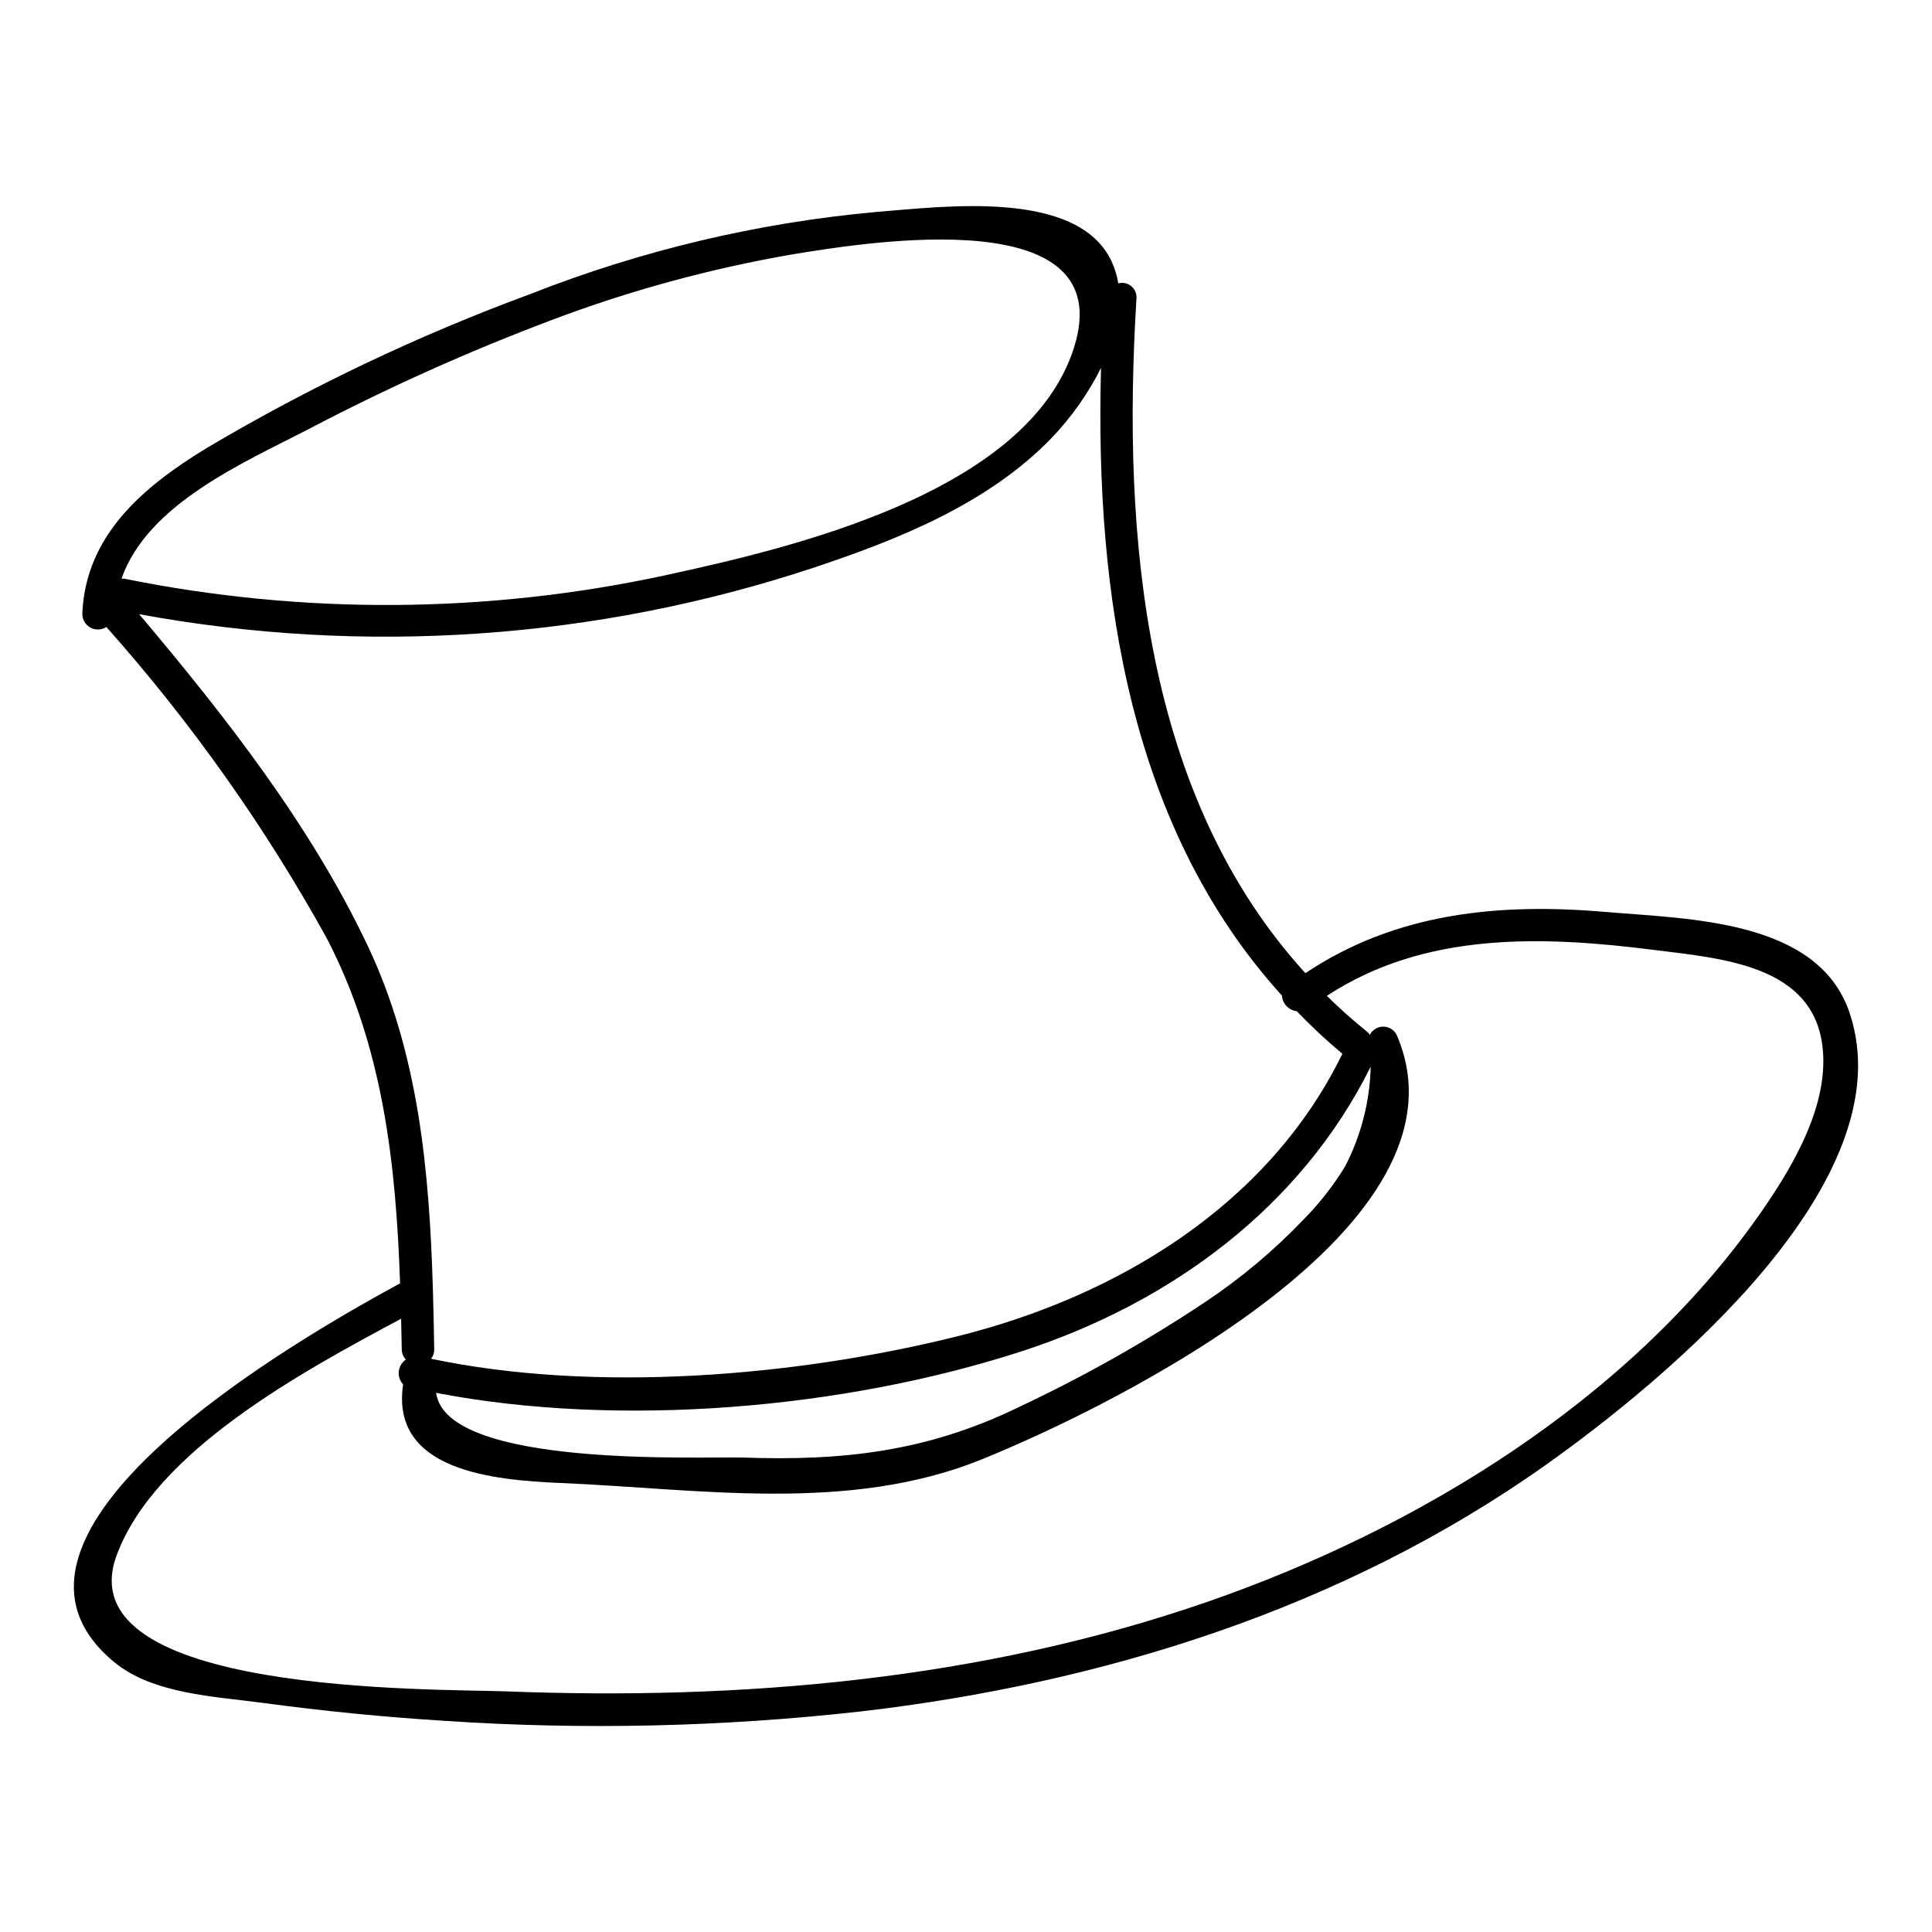 <?xml version="1.0" encoding="UTF-8"?>
<!-- Uploaded to: ICON Repo, www.iconrepo.com, Generator: ICON Repo Mixer Tools -->
<svg fill="#000000" width="800px" height="800px" version="1.1" viewBox="144 144 512 512" xmlns="http://www.w3.org/2000/svg">
 <path d="m634.14 412.35c-8.359-24.715-42.566-24.781-64.723-26.684-27.965-2.398-55.395 0.125-79.473 16.234-42.594-46.742-48.695-115.12-44.766-178.79h-0.004c0.102-1.246-0.406-2.461-1.367-3.262-0.961-0.801-2.246-1.09-3.457-0.766-0.316-1.969-0.891-3.887-1.715-5.703-8.98-19.457-44.871-14.559-62.191-13.23-31.508 2.848-62.453 10.18-91.891 21.77-29.711 10.957-58.363 24.582-85.613 40.719-17.051 10.352-32.262 23.238-33.125 43.98-0.027 1.523 0.785 2.945 2.121 3.688 1.336 0.738 2.969 0.684 4.25-0.148 22.441 25.219 42.016 52.848 58.355 82.387 14.898 28.59 18.391 59.598 19.484 91.555-27.375 14.852-117.06 66.352-75.734 100.4 10.266 8.457 26.672 9.07 39.453 10.797 15.969 2.16 32.027 3.742 48.184 4.75v0.004c36.746 2.438 73.633 1.602 110.23-2.504 63.766-7.41 127.57-27.121 181.38-65.25 31.48-22.309 95.742-75.168 80.602-119.94zm-457.94-115c6.894-19.746 32.199-30.648 49.543-39.605 20.848-10.941 42.352-20.598 64.383-28.906 20.758-7.852 42.223-13.703 64.094-17.469 20.957-3.434 86.543-13.859 74.426 24.672-12.18 38.73-75.543 53.301-108.61 60.469v0.004c-47.145 10.129-95.871 10.414-143.13 0.836-0.234-0.02-0.473-0.02-0.707 0zm65.27 97.332c-15.125-31.969-37.867-61.016-60.594-87.914 59.645 10.977 121.09 6.746 178.66-12.293 22.328-7.438 46.285-16.93 63.16-34.418v-0.004c5.258-5.5 9.668-11.75 13.086-18.547-1.656 60.746 7.981 122.29 47.941 166.33 0.141 2.141 1.781 3.875 3.91 4.137 3.832 3.977 7.875 7.742 12.109 11.289-19.664 40.293-59.867 64.336-101.88 74.832-43.176 10.789-96.477 15.078-139.63 5.988 0.562-0.703 0.859-1.586 0.84-2.488-0.082-5.195-0.195-10.391-0.344-15.586-0.004-0.031 0-0.059-0.004-0.09-0.91-31.523-3.777-62.758-17.258-91.238zm265.78 32.008c-0.223 9.23-2.555 18.285-6.816 26.477-3.121 5.098-6.82 9.816-11.027 14.066-7.867 8.23-16.621 15.566-26.102 21.871-15.648 10.418-32.047 19.664-49.055 27.672-24.555 12.004-47.039 14.406-73.336 13.492-10.305-0.355-78.625 2.969-81.34-17.148 48.48 9.352 108.27 4.312 155.56-11.137 39.105-12.773 73.551-38 92.113-75.293zm102.75 39.539c-34.527 49.09-90.68 83.082-145.99 102.26-60.039 20.812-123.84 26.133-185.85 23.742-18.562-0.715-117.04 1.047-103.23-36.113 10.223-27.512 48.812-48.465 75.367-62.633 0.059 2.703 0.133 5.398 0.172 8.113h0.004c0.008 1.004 0.395 1.969 1.082 2.695-1.047 0.719-1.73 1.859-1.871 3.121-0.141 1.266 0.273 2.527 1.141 3.461-3.387 22.879 23.719 25.379 41.938 26.141 36.297 1.523 76.016 8.066 111.32-6.231 35.047-14.191 132.08-61.883 110.04-112.55-0.684-1.332-2.059-2.172-3.559-2.168s-2.871 0.848-3.551 2.184c-0.172-0.289-0.387-0.547-0.633-0.77-3.809-3.051-7.371-6.254-10.758-9.566 26.156-17.156 57.434-15.867 86.645-12.184 19.039 2.402 45.051 4.176 44.934 29.676-0.066 14.418-9.02 29.203-17.191 40.824z"/>
</svg>
